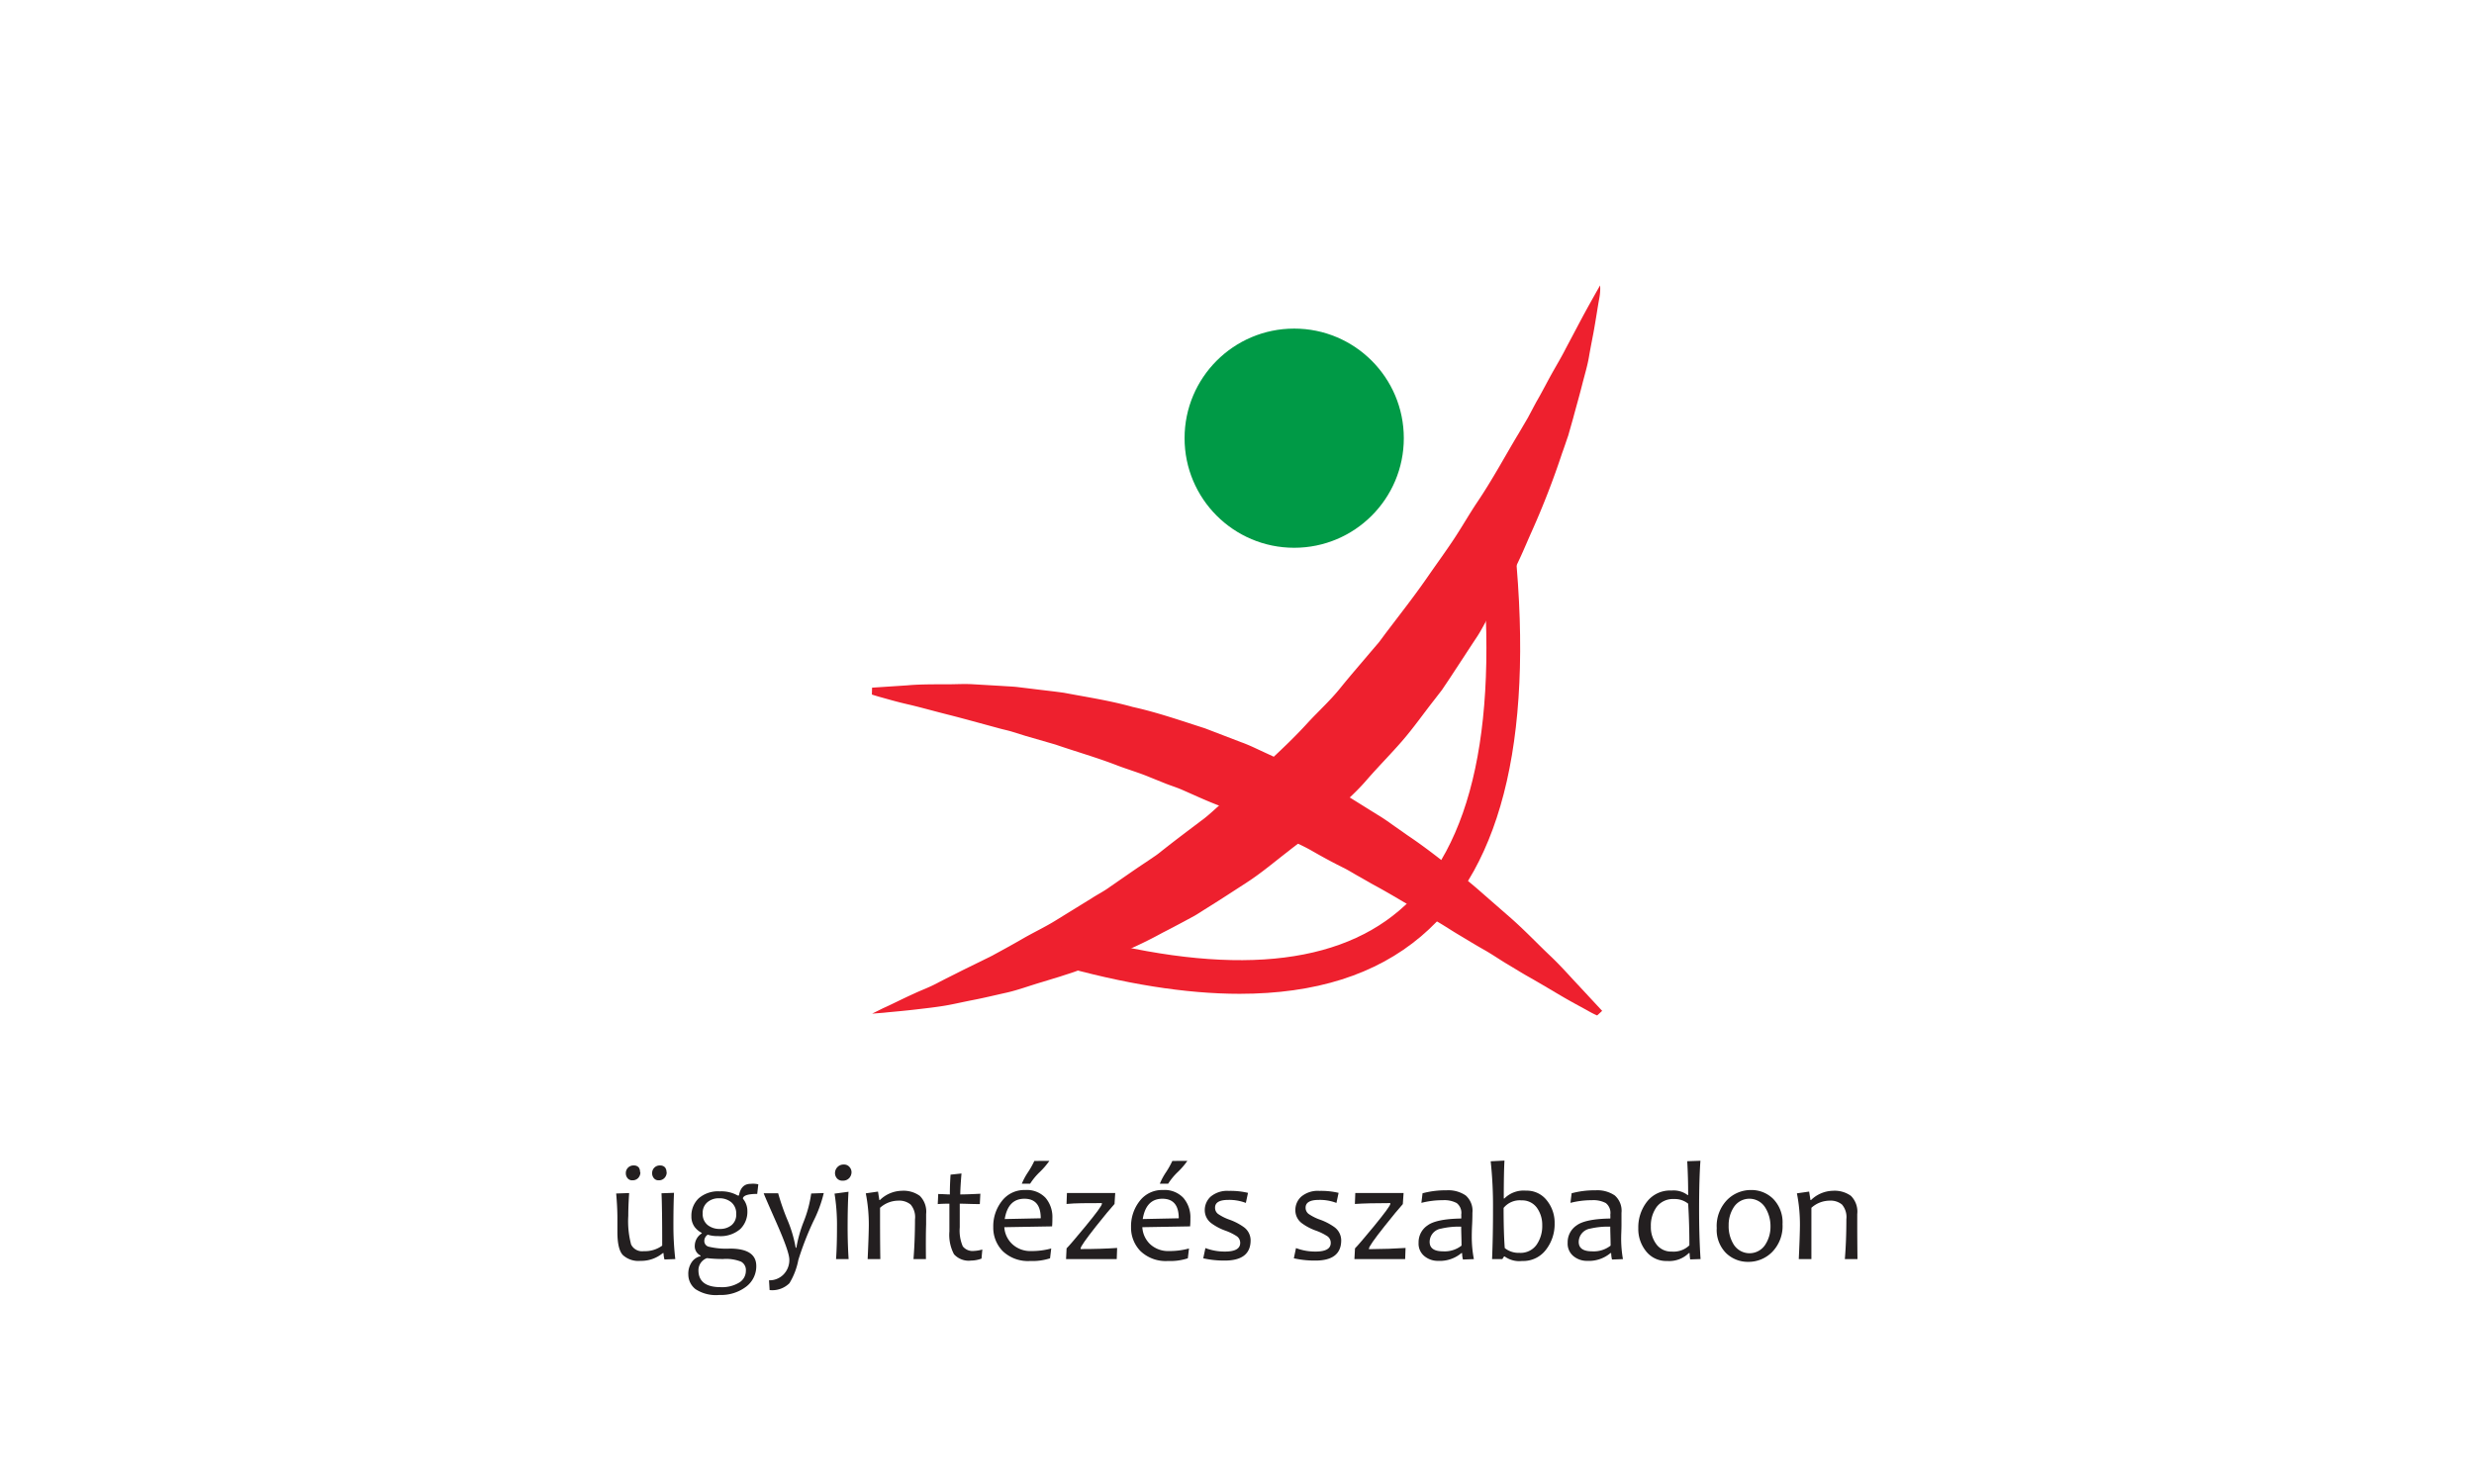 <svg id="Layer_1" data-name="Layer 1" xmlns="http://www.w3.org/2000/svg" viewBox="0 0 425.2 255.12"><defs><style>.cls-1{fill:#231f20;}.cls-2{fill:#ee202e;}.cls-3{fill:#009a46;}</style></defs><path class="cls-1" d="M116.06,216.45l-1.86.07a4.68,4.68,0,0,1-.16-1.1h-.12a5.82,5.82,0,0,1-3.87,1.34,3.93,3.93,0,0,1-3-1c-.63-.66-.94-2-.94-4,0-.29,0-.71,0-1.28s0-1,0-1.16q0-1.76-.21-4.14l2.23-.08c-.1,1.54-.15,2.85-.15,3.94a15.44,15.44,0,0,0,.49,4.91,2.1,2.1,0,0,0,2.18,1.14,5,5,0,0,0,3.16-.95q0-6.65-.12-9l2.15-.08q-.11,2.25-.1,6.22A50.08,50.08,0,0,0,116.06,216.45Zm-6-14.95a1.44,1.44,0,0,1-.36,1,1.3,1.3,0,0,1-1,.41,1,1,0,0,1-.84-.36,1.31,1.31,0,0,1-.3-.86,1.3,1.3,0,0,1,1.39-1.33,1.06,1.06,0,0,1,.83.34A1.27,1.27,0,0,1,110,201.5Zm4.52,0a1.4,1.4,0,0,1-.37,1,1.27,1.27,0,0,1-1,.41,1,1,0,0,1-.83-.36,1.31,1.31,0,0,1-.3-.86,1.3,1.3,0,0,1,1.39-1.33,1.08,1.08,0,0,1,.83.34A1.27,1.27,0,0,1,114.55,201.5Z"/><path class="cls-1" d="M130.33,203.6l-.19,1.65c-1.48,0-2.3.24-2.45.71v.12a3.27,3.27,0,0,1,.76,2.13,4.13,4.13,0,0,1-1.22,3.08,5.2,5.2,0,0,1-3.79,1.21,5.51,5.51,0,0,1-1.8-.24,1.26,1.26,0,0,0-.59,1.05,1,1,0,0,0,.7,1,12.8,12.8,0,0,0,3.69.34q4.55,0,4.54,3a4.39,4.39,0,0,1-1.76,3.56,7.13,7.13,0,0,1-4.58,1.41,6.39,6.39,0,0,1-4.11-1,3.21,3.21,0,0,1-1.23-2.52,3.47,3.47,0,0,1,.61-2.15,2.5,2.5,0,0,1,1.5-1v-.1a1.77,1.77,0,0,1-1-1.75,2.54,2.54,0,0,1,1.2-2.06v-.09a3.63,3.63,0,0,1-1.21-1,3,3,0,0,1-.57-1.85,4.11,4.11,0,0,1,1.25-3.09,5.07,5.07,0,0,1,3.64-1.2,5.68,5.68,0,0,1,3.06.71H127c.25-1.35.92-2,2-2A4,4,0,0,1,130.33,203.6Zm-2.14,14.88a1.64,1.64,0,0,0-.82-1.58,6.93,6.93,0,0,0-3.08-.46,23.73,23.73,0,0,1-2.79-.15,2.22,2.22,0,0,0-1.46,2.07q0,2.92,3.82,2.92a5.65,5.65,0,0,0,3.17-.78A2.35,2.35,0,0,0,128.19,218.48Zm-1.66-9.78a2.49,2.49,0,0,0-.83-2,3.16,3.16,0,0,0-2.11-.7,3,3,0,0,0-2,.67,2.37,2.37,0,0,0-.82,1.92,2.42,2.42,0,0,0,.84,2,3.26,3.26,0,0,0,2.13.68,3.05,3.05,0,0,0,2-.66A2.31,2.31,0,0,0,126.53,208.7Z"/><path class="cls-1" d="M141.58,205.1a22.22,22.22,0,0,1-1.8,4.88,51.73,51.73,0,0,0-2.57,6.62,12,12,0,0,1-1.53,4,4.18,4.18,0,0,1-3.41,1.18l-.1-1.68a3.35,3.35,0,0,0,2.49-1,3.52,3.52,0,0,0,1-2.55q0-1.33-2.2-6.31c-1.47-3.33-2.2-5-2.2-5.1h2.48a40.58,40.58,0,0,0,1.5,4.36,21.92,21.92,0,0,1,1.51,5h.12a22.83,22.83,0,0,1,1.27-4.51,20.72,20.72,0,0,0,1.28-4.81Z"/><path class="cls-1" d="M145.85,216.46h-2.16c.11-1.59.16-3.41.16-5.46a33.57,33.57,0,0,0-.42-5.8l2.4-.32q-.15,2.49-.15,6.12C145.68,212.91,145.74,214.73,145.85,216.46Zm.5-14.94a1.54,1.54,0,0,1-.39,1,1.42,1.42,0,0,1-1.11.45,1.21,1.21,0,0,1-1-.39,1.38,1.38,0,0,1-.34-.93,1.48,1.48,0,0,1,.41-1,1.44,1.44,0,0,1,1.12-.45,1.18,1.18,0,0,1,.93.39A1.34,1.34,0,0,1,146.35,201.52Z"/><path class="cls-1" d="M159.14,216.46H157q.25-3.14.26-6.86a3.33,3.33,0,0,0-.75-2.52,3.06,3.06,0,0,0-2.13-.67,4.7,4.7,0,0,0-3.13,1.23c0,2.72,0,5.66.05,8.82h-2.18q.19-4.07.2-5.88a27.63,27.63,0,0,0-.52-5.43l2.1-.3.23,1.46h.09a5.57,5.57,0,0,1,3.79-1.6,4.77,4.77,0,0,1,3.08.88,3.83,3.83,0,0,1,1.08,3.12c0,.16,0,.45,0,.9s0,.75,0,.9Q159.1,212.51,159.14,216.46Z"/><path class="cls-1" d="M168.83,214.81l-.14,1.56a5.23,5.23,0,0,1-1.79.34,3.41,3.41,0,0,1-2.94-1.09,7.11,7.11,0,0,1-.79-3.92q0-1.83,0-4.77c-.45,0-1.11,0-2,.07l.08-1.73c.75,0,1.43.07,2,.07,0-.48,0-1.61.12-3.4l1.88-.2q-.21,2.52-.21,3.6,1.17,0,3.45-.12l-.09,1.78c-1.43,0-2.58-.07-3.45-.07,0,1.21,0,2.56,0,4.07a6.82,6.82,0,0,0,.52,3.26,2.14,2.14,0,0,0,1.93.79A6,6,0,0,0,168.83,214.81Z"/><path class="cls-1" d="M180.87,209.44c0,.34,0,.8-.05,1.39l-8.21.14A4.33,4.33,0,0,0,174,213.9a4.54,4.54,0,0,0,3.26,1.17,12.49,12.49,0,0,0,3.41-.44l-.2,1.69a9.64,9.64,0,0,1-3.39.46,6.28,6.28,0,0,1-4.74-1.69,5.75,5.75,0,0,1-1.63-4.14,7,7,0,0,1,1.49-4.49,4.84,4.84,0,0,1,4-1.88,4.42,4.42,0,0,1,3.51,1.36A5.11,5.11,0,0,1,180.87,209.44Zm-2,0q0-3.36-2.81-3.36t-3.38,3.49Zm1.48-9.87a13,13,0,0,1-1.65,1.92,10.69,10.69,0,0,0-1.65,2h-1.43a11,11,0,0,1,1.08-2,14.81,14.81,0,0,0,1.07-1.91Z"/><path class="cls-1" d="M192,214.54l-.07,1.92h-8.71l.09-1.85q.63-.62,3.24-3.78,2.84-3.45,2.83-3.87v-.13c-2.56,0-4.58,0-6.08.15l.07-1.88h8.3l-.12,1.88c-.67.73-1.71,2-3.15,3.8-1.78,2.26-2.68,3.54-2.68,3.85v.1C188.14,214.73,190.24,214.66,192,214.54Z"/><path class="cls-1" d="M204.59,209.44c0,.34,0,.8-.05,1.39l-8.21.14a4.33,4.33,0,0,0,1.35,2.93,4.54,4.54,0,0,0,3.26,1.17,12.49,12.49,0,0,0,3.41-.44l-.2,1.69a9.64,9.64,0,0,1-3.39.46,6.28,6.28,0,0,1-4.74-1.69,5.75,5.75,0,0,1-1.63-4.14,7,7,0,0,1,1.49-4.49,4.84,4.84,0,0,1,4-1.88,4.42,4.42,0,0,1,3.51,1.36A5.11,5.11,0,0,1,204.59,209.44Zm-2,0q0-3.36-2.81-3.36t-3.38,3.49Zm1.48-9.87a13,13,0,0,1-1.65,1.92,10.69,10.69,0,0,0-1.65,2h-1.43a11,11,0,0,1,1.08-2,14.81,14.81,0,0,0,1.07-1.91Z"/><path class="cls-1" d="M214.94,213.22c0,2.33-1.48,3.49-4.46,3.49a16.55,16.55,0,0,1-3.68-.39l.37-1.76a9.3,9.3,0,0,0,3.37.6c1.74,0,2.61-.5,2.61-1.48a1.38,1.38,0,0,0-.58-1.15,9.38,9.38,0,0,0-1.92-.95,9.35,9.35,0,0,1-2.46-1.29,2.78,2.78,0,0,1-1.13-2.22,3.13,3.13,0,0,1,1-2.34,4.41,4.41,0,0,1,3.13-1,12.79,12.79,0,0,1,3.3.34l-.37,1.73a7.87,7.87,0,0,0-3-.52c-1.53,0-2.29.44-2.29,1.33a1.32,1.32,0,0,0,.51,1.08,8.24,8.24,0,0,0,2,1,9.91,9.91,0,0,1,2.39,1.24A2.81,2.81,0,0,1,214.94,213.22Z"/><path class="cls-1" d="M230.51,213.22q0,3.5-4.46,3.49a16.49,16.49,0,0,1-3.68-.39l.37-1.76a9.26,9.26,0,0,0,3.37.6c1.74,0,2.6-.5,2.6-1.48a1.37,1.37,0,0,0-.57-1.15,9.38,9.38,0,0,0-1.92-.95,9.28,9.28,0,0,1-2.47-1.29,2.76,2.76,0,0,1-1.12-2.22,3.1,3.1,0,0,1,1-2.34,4.4,4.4,0,0,1,3.13-1,12.79,12.79,0,0,1,3.3.34l-.37,1.73a7.9,7.9,0,0,0-3-.52c-1.53,0-2.3.44-2.3,1.33a1.33,1.33,0,0,0,.52,1.08,8.24,8.24,0,0,0,2,1,10.11,10.11,0,0,1,2.39,1.24A2.84,2.84,0,0,1,230.51,213.22Z"/><path class="cls-1" d="M241.57,214.54l-.07,1.92h-8.72l.1-1.85q.63-.62,3.24-3.78c1.88-2.3,2.83-3.59,2.83-3.87v-.13q-3.84,0-6.09.15l.07-1.88h8.3L241.1,207c-.66.73-1.71,2-3.14,3.8q-2.69,3.39-2.68,3.85v.1C237.69,214.73,239.78,214.66,241.57,214.54Z"/><path class="cls-1" d="M253.31,216.46l-1.88.07a4.44,4.44,0,0,1-.14-1.11h-.12a5.75,5.75,0,0,1-4,1.34,3.62,3.62,0,0,1-2.36-.81,2.76,2.76,0,0,1-1-2.3,3.48,3.48,0,0,1,1.56-3c1-.74,3-1.13,5.77-1.17a4.5,4.5,0,0,0,0-.66,2.12,2.12,0,0,0-.79-2,4.51,4.51,0,0,0-2.37-.49,14.8,14.8,0,0,0-3.69.46l.2-1.65a15.13,15.13,0,0,1,4.12-.51,5.32,5.32,0,0,1,3.29.88,3.49,3.49,0,0,1,1.16,3c0,.38,0,1.06-.05,2s-.06,1.64-.06,2A20.39,20.39,0,0,0,253.31,216.46Zm-2.12-2.32c0-1.21-.06-2.3-.06-3.26a13.4,13.4,0,0,0-3.42.33,2.33,2.33,0,0,0-2,2.29c0,1.08.77,1.62,2.3,1.62A4.7,4.7,0,0,0,251.19,214.14Z"/><path class="cls-1" d="M267.19,210.32a7.17,7.17,0,0,1-1.5,4.54,4.89,4.89,0,0,1-4.09,1.92,4.26,4.26,0,0,1-3-.78h-.1l-.3.46h-1.76q.17-4.12.16-8.92a70.62,70.62,0,0,0-.4-7.9l2.37-.12q-.12,2.05-.12,6.52h.1a4.67,4.67,0,0,1,3.72-1.35,4.34,4.34,0,0,1,3.55,1.64A6.1,6.1,0,0,1,267.19,210.32Zm-2.13.28a5,5,0,0,0-.94-3,3.12,3.12,0,0,0-2.61-1.24,3.57,3.57,0,0,0-3.09,1.3q0,4.26.2,6.9a3.78,3.78,0,0,0,2.52.82,3.36,3.36,0,0,0,2.94-1.38A5.64,5.64,0,0,0,265.06,210.6Z"/><path class="cls-1" d="M278.93,216.46l-1.88.07a5,5,0,0,1-.14-1.11h-.12a5.75,5.75,0,0,1-4,1.34,3.62,3.62,0,0,1-2.36-.81,2.76,2.76,0,0,1-1-2.3,3.48,3.48,0,0,1,1.56-3c1-.74,3-1.13,5.77-1.17a4.5,4.5,0,0,0,0-.66,2.14,2.14,0,0,0-.78-2,4.57,4.57,0,0,0-2.38-.49,14.8,14.8,0,0,0-3.69.46l.2-1.65a15.15,15.15,0,0,1,4.13-.51,5.31,5.31,0,0,1,3.28.88,3.49,3.49,0,0,1,1.16,3c0,.38,0,1.06,0,2s-.05,1.64-.05,2A20.44,20.44,0,0,0,278.93,216.46Zm-2.12-2.32c0-1.21-.06-2.3-.06-3.26a13.4,13.4,0,0,0-3.42.33,2.34,2.34,0,0,0-2,2.29c0,1.08.77,1.62,2.3,1.62A4.7,4.7,0,0,0,276.81,214.14Z"/><path class="cls-1" d="M292.27,216.45l-1.78.06a6.31,6.31,0,0,1-.1-1.09h-.13a4.81,4.81,0,0,1-3.73,1.36,4.41,4.41,0,0,1-3.61-1.65,6.07,6.07,0,0,1-1.35-4,7.14,7.14,0,0,1,1.5-4.55,5,5,0,0,1,4.2-1.91,4,4,0,0,1,2.78.78h.09c0-2-.05-3.91-.16-5.82l2.27-.08q-.22,3-.23,8T292.27,216.45Zm-1.92-2.36q0-3.71-.21-7.16a3.67,3.67,0,0,0-2.41-.8,3.53,3.53,0,0,0-3,1.35,5.46,5.46,0,0,0-1,3.37,4.88,4.88,0,0,0,.95,3.06,3.13,3.13,0,0,0,2.64,1.25A3.9,3.9,0,0,0,290.35,214.09Z"/><path class="cls-1" d="M306.36,210.44a6.36,6.36,0,0,1-1.76,4.77,5.71,5.71,0,0,1-4.14,1.72,5.36,5.36,0,0,1-3.82-1.52,5.64,5.64,0,0,1-1.59-4.28,6.44,6.44,0,0,1,1.76-4.82,5.72,5.72,0,0,1,4.14-1.73,5.3,5.3,0,0,1,3.81,1.53A5.76,5.76,0,0,1,306.36,210.44Zm-2.07.41a6,6,0,0,0-.94-3.31,3.2,3.2,0,0,0-5.32-.08,5.57,5.57,0,0,0-.93,3.19A5.92,5.92,0,0,0,298,214a3.22,3.22,0,0,0,5.33.07A5.63,5.63,0,0,0,304.29,210.85Z"/><path class="cls-1" d="M319.24,216.46h-2.17q.26-3.14.26-6.86a3.33,3.33,0,0,0-.75-2.52,3.06,3.06,0,0,0-2.13-.67,4.7,4.7,0,0,0-3.13,1.23q0,4.08,0,8.82h-2.17q.19-4.07.2-5.88a27.63,27.63,0,0,0-.52-5.43l2.1-.3.23,1.46h.09a5.57,5.57,0,0,1,3.79-1.6,4.77,4.77,0,0,1,3.08.88,3.83,3.83,0,0,1,1.08,3.12c0,.16,0,.45,0,.9s0,.75,0,.9C319.2,211.84,319.21,213.82,319.24,216.46Z"/><path class="cls-2" d="M275,49.07s-.37.64-1.05,1.85-1.68,3-2.86,5.25l-2,3.77c-.7,1.39-1.55,2.8-2.41,4.34S265,67.46,264,69.17l-1.41,2.65L261,74.53c-2.23,3.69-4.4,7.78-7.13,11.83-1.34,2-2.59,4.2-4,6.33s-2.94,4.22-4.44,6.39-3.1,4.31-4.74,6.45l-2.47,3.24L237,110.41,235.64,112c-1.77,2.1-3.59,4.18-5.33,6.34s-3.8,4-5.69,6.07-3.9,4-5.9,5.87c-1,1-2,1.89-3,2.87s-2.07,1.8-3.09,2.7l-3.11,2.64c-1,.88-2,1.84-3.09,2.62-2.14,1.62-4.27,3.21-6.32,4.83-.52.4-1,.82-1.55,1.19L197,148.19c-1.08.71-2.13,1.43-3.17,2.15l-3.09,2.14c-1,.74-2.1,1.28-3.11,1.94l-6,3.7c-1.94,1.22-3.95,2.15-5.8,3.22s-3.66,2.06-5.4,3l-5,2.46c-1.57.8-3.05,1.52-4.41,2.24s-2.68,1.19-3.83,1.73c-2.32,1.05-4.14,2-5.39,2.54l-1.91.95,2.11-.17c1.37-.15,3.4-.3,6-.62,1.29-.15,2.72-.31,4.26-.56s3.18-.65,5-1,3.65-.8,5.64-1.24,4-1.2,6.15-1.83l3.27-1c1.11-.38,2.26-.69,3.37-1.17l6.95-2.87a73.08,73.08,0,0,0,7.16-3.45c1.22-.62,2.43-1.26,3.66-1.92l1.85-1c.6-.35,1.19-.74,1.79-1.12,2.41-1.49,4.82-3.07,7.27-4.66s4.71-3.52,7.08-5.34c1.16-.94,2.4-1.78,3.5-2.81s2.23-2,3.34-3c2.21-2.07,4.51-4,6.52-6.32s4.12-4.44,6.1-6.71,3.7-4.74,5.54-7.08l1.36-1.76,1.23-1.83,2.41-3.67c.79-1.21,1.58-2.42,2.37-3.61s1.41-2.48,2.12-3.7c1.35-2.47,2.71-4.87,4-7.26s2.26-4.84,3.31-7.18a141.12,141.12,0,0,0,5.21-13.43c.37-1,.72-2.08,1.07-3.08l.85-3c.53-2,1.06-3.82,1.5-5.57s.94-3.37,1.2-4.89.54-2.92.78-4.18c.46-2.53.74-4.54,1-5.91S275,49.07,275,49.07Z"/><path class="cls-2" d="M149.85,119.4s.57.2,1.63.49,2.6.75,4.57,1.2,4.28,1.11,6.86,1.76,5.47,1.46,8.59,2.3c.78.23,1.58.38,2.38.62l2.44.76L181.4,128c3.44,1.19,7.06,2.21,10.7,3.62,1.82.69,3.7,1.23,5.53,2l2.78,1.12c.94.36,1.9.66,2.83,1.07,1.85.81,3.7,1.67,5.6,2.42a30.56,30.56,0,0,1,2.81,1.26l2.78,1.33,2.82,1.25,2.74,1.43c1.8,1,3.72,1.75,5.49,2.77s3.57,2,5.37,2.89c.9.44,1.77,1,2.62,1.47s1.73,1,2.59,1.47c3.48,1.88,6.74,3.93,9.94,5.77,1.64.86,3.11,1.88,4.62,2.78s2.95,1.79,4.39,2.6,2.72,1.71,4,2.47,2.52,1.54,3.71,2.21c2.39,1.35,4.43,2.6,6.16,3.6s3.16,1.74,4.11,2.28,1.51.76,1.51.76l.86-.79-4.16-4.48c-1.34-1.41-2.89-3.21-4.86-5.07s-4.08-4.1-6.58-6.32l-3.93-3.43c-1.36-1.18-2.74-2.44-4.27-3.6-3-2.36-6.15-4.93-9.63-7.26l-2.59-1.82c-.86-.62-1.74-1.23-2.67-1.78l-5.55-3.46c-1.87-1.16-3.86-2.14-5.8-3.23l-2.94-1.6-3-1.43-3-1.39c-1-.47-2-.94-3.08-1.32l-6.2-2.38c-4.2-1.35-8.3-2.77-12.4-3.67-4-1.12-8.06-1.72-11.83-2.44-1.9-.27-3.76-.46-5.55-.69l-2.65-.32c-.86-.08-1.72-.11-2.55-.17l-4.8-.28c-1.53-.1-3,0-4.35,0-2.72,0-5.1,0-7,.18l-6.09.4Z"/><path class="cls-2" d="M213.06,170.85c13,0,23.4-3.29,31.17-9.88,14.36-12.16,19.68-35.68,15.82-69.9l-5.78.65c3.63,32.18-1,54-13.8,64.82-11.74,10-31.07,11.18-57.45,3.67l-1.59,5.6Q199.15,170.85,213.06,170.85Z"/><circle class="cls-3" cx="222.43" cy="75.33" r="18.84"/></svg>